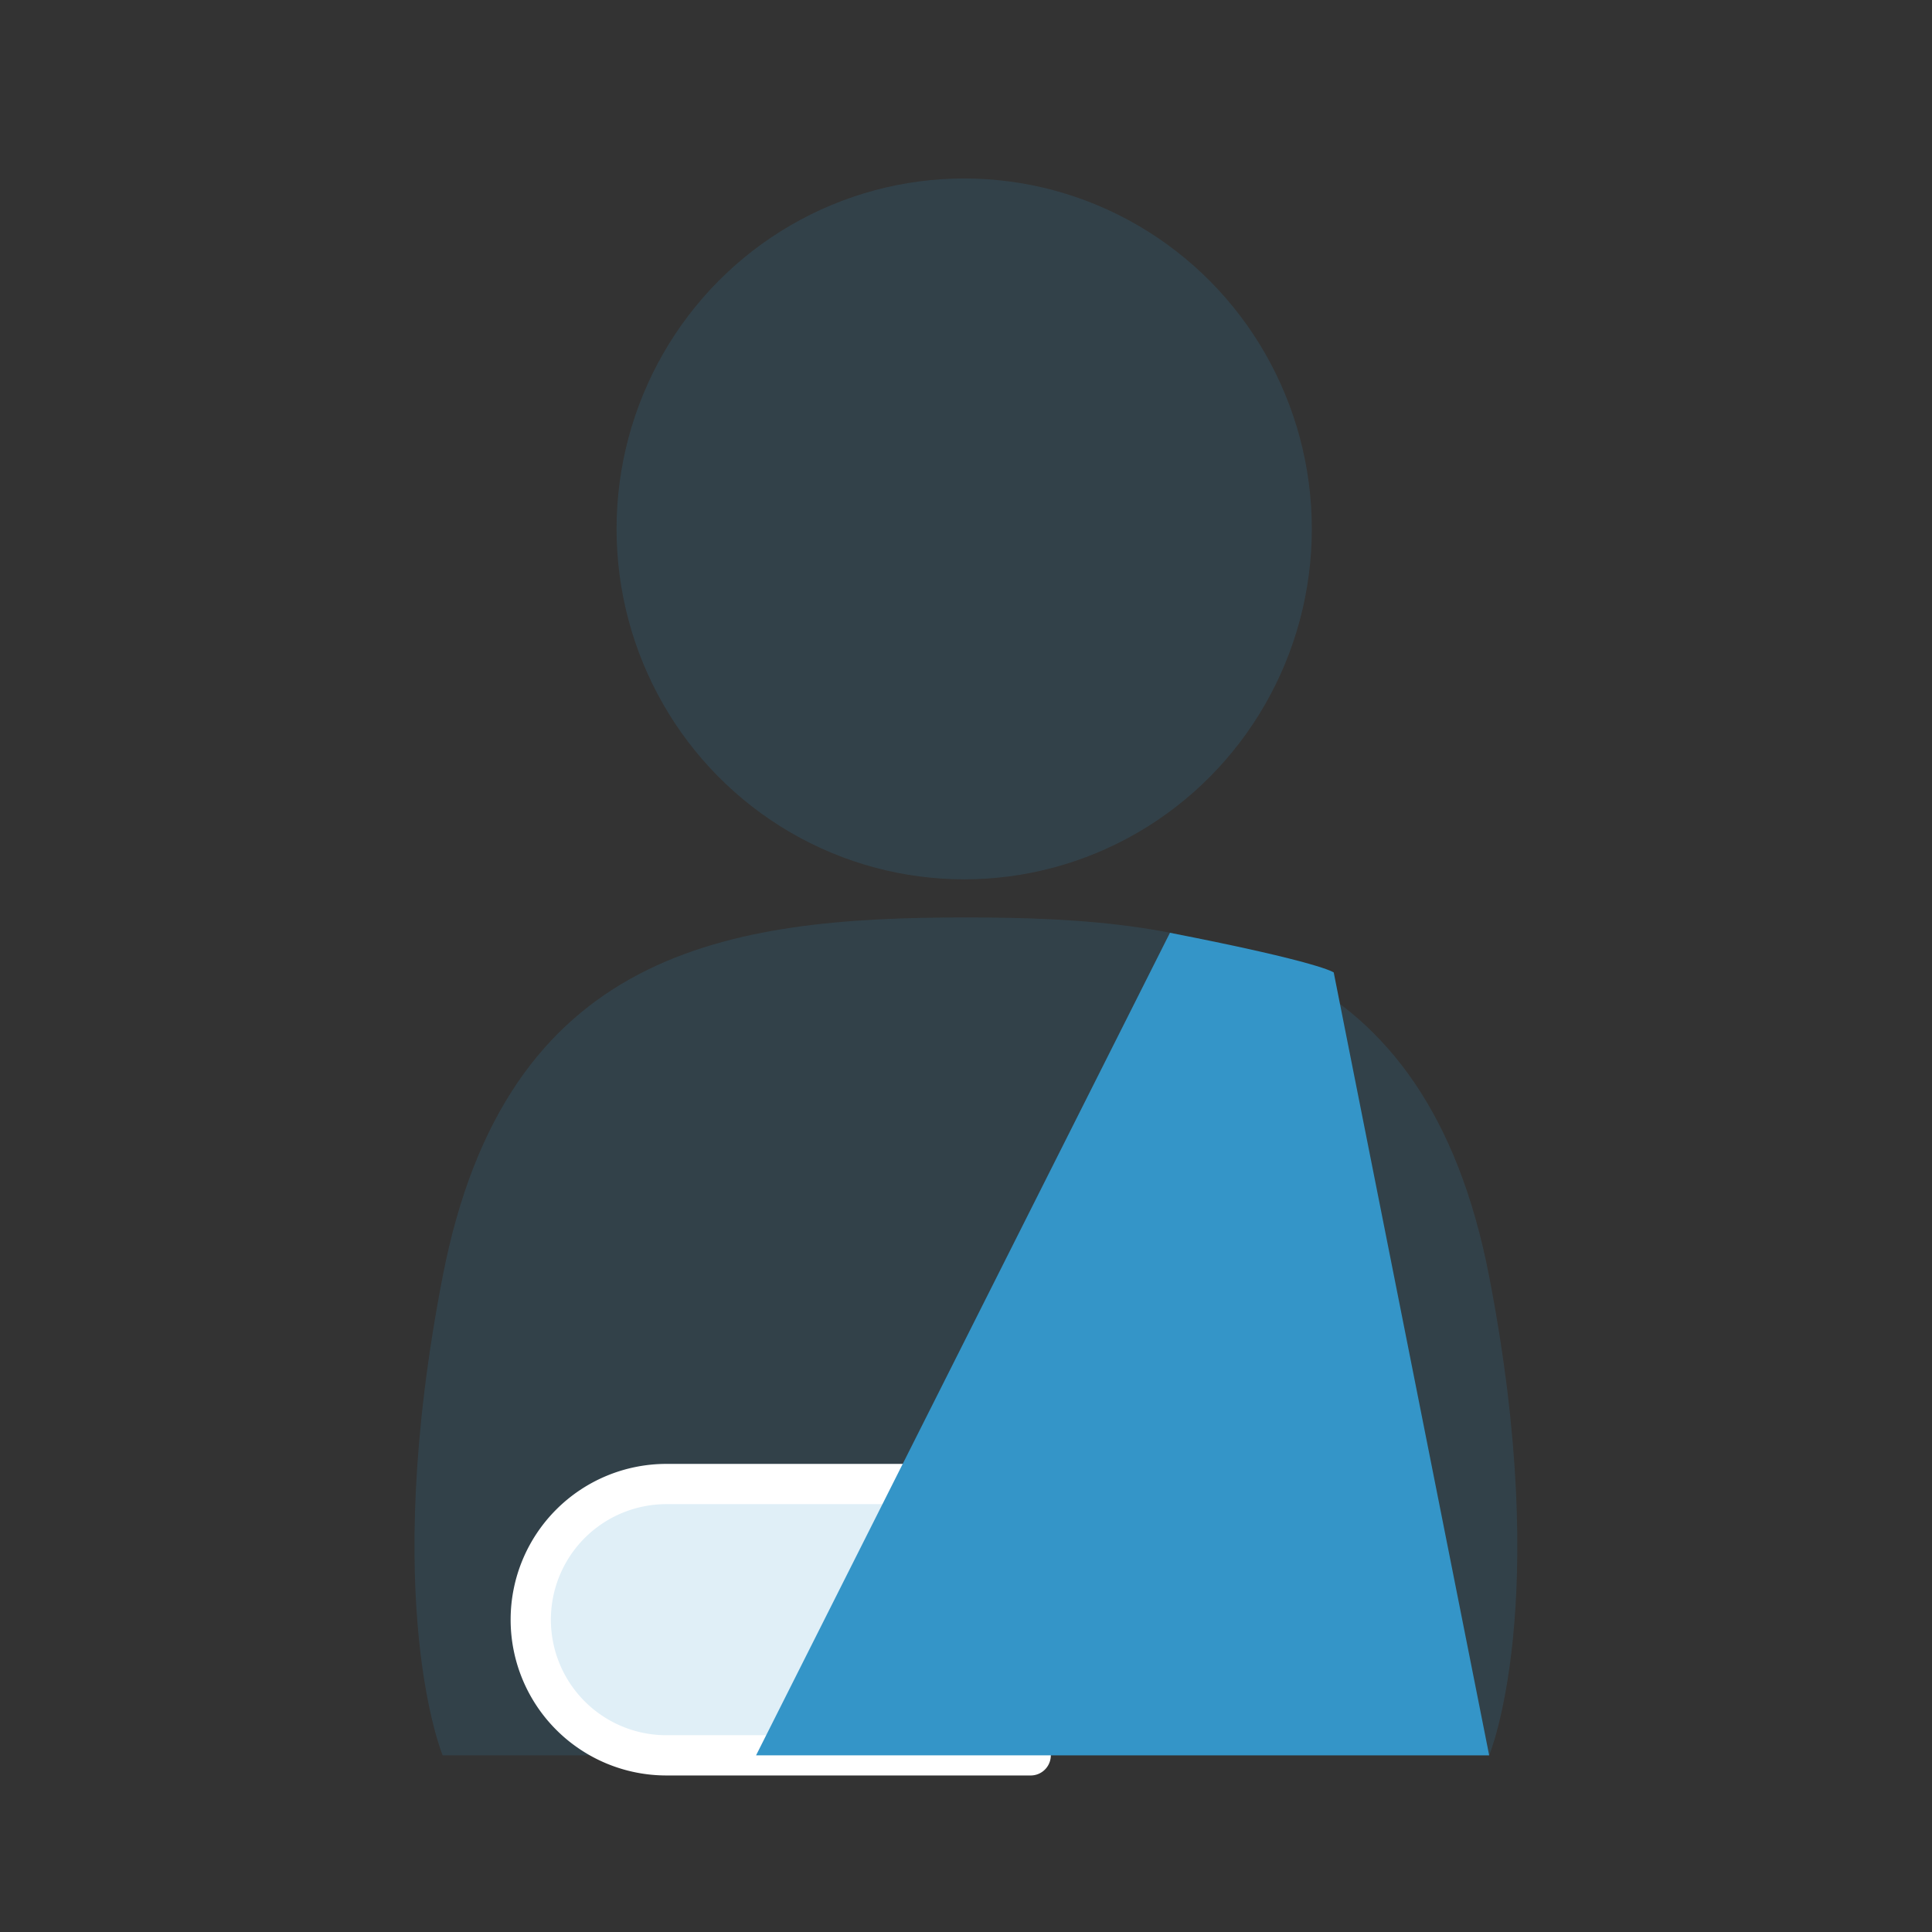 <svg xmlns="http://www.w3.org/2000/svg" width="96" height="96"><rect width="100%" height="100%" fill="#333333" stroke="none"/><defs><clipPath id="a"><path fill="#cecece" d="M368 771h96v96h-96z" data-name="長方形 24674"/></clipPath><clipPath id="b"><path fill="none" stroke="#4e4e4e" d="M0 0h58v82H0z" data-name="長方形 24539"/></clipPath></defs><g clip-path="url(#a)" data-name="マスクグループ 412" transform="translate(-368 -771)"><g data-name="グループ 67636"><g clip-path="url(#b)" data-name="グループ 67635" transform="translate(387 778)"><ellipse cx="17.273" cy="17.412" fill="#3495c8" data-name="楕円形 7599" opacity=".15" rx="17.273" ry="17.412" transform="translate(11.637 1.869)"/><path fill="#3495c8" d="M54.996 80.221s3.147-7.534 0-23.791-14.161-17.843-26-17.843-22.849 1.586-26 17.843 0 23.791 0 23.791Z" data-name="パス 160035" opacity=".15"/><path fill="#fff" stroke="#4e4e4e" d="M32.214 80.221h-18.1a6.741 6.741 0 0 1 0-13.482h18.1Z" data-name="パス 160036"/><path fill="#3495c8" d="M32.214 80.221h-18.1a6.741 6.741 0 0 1 0-13.482h18.1Z" data-name="パス 160037" opacity=".15"/><path fill="none" stroke="#fff" stroke-linecap="round" stroke-linejoin="round" stroke-width="2" d="M32.214 80.222h-18.1a6.741 6.741 0 0 1 0-13.482h18.1Z" data-name="パス 160294"/><path fill="#3495c8" d="M18.569 80.221h36.427l-7.724-38.9s-.594-.5-8.138-1.971Z" data-name="パス 160038"/></g></g></g></svg>